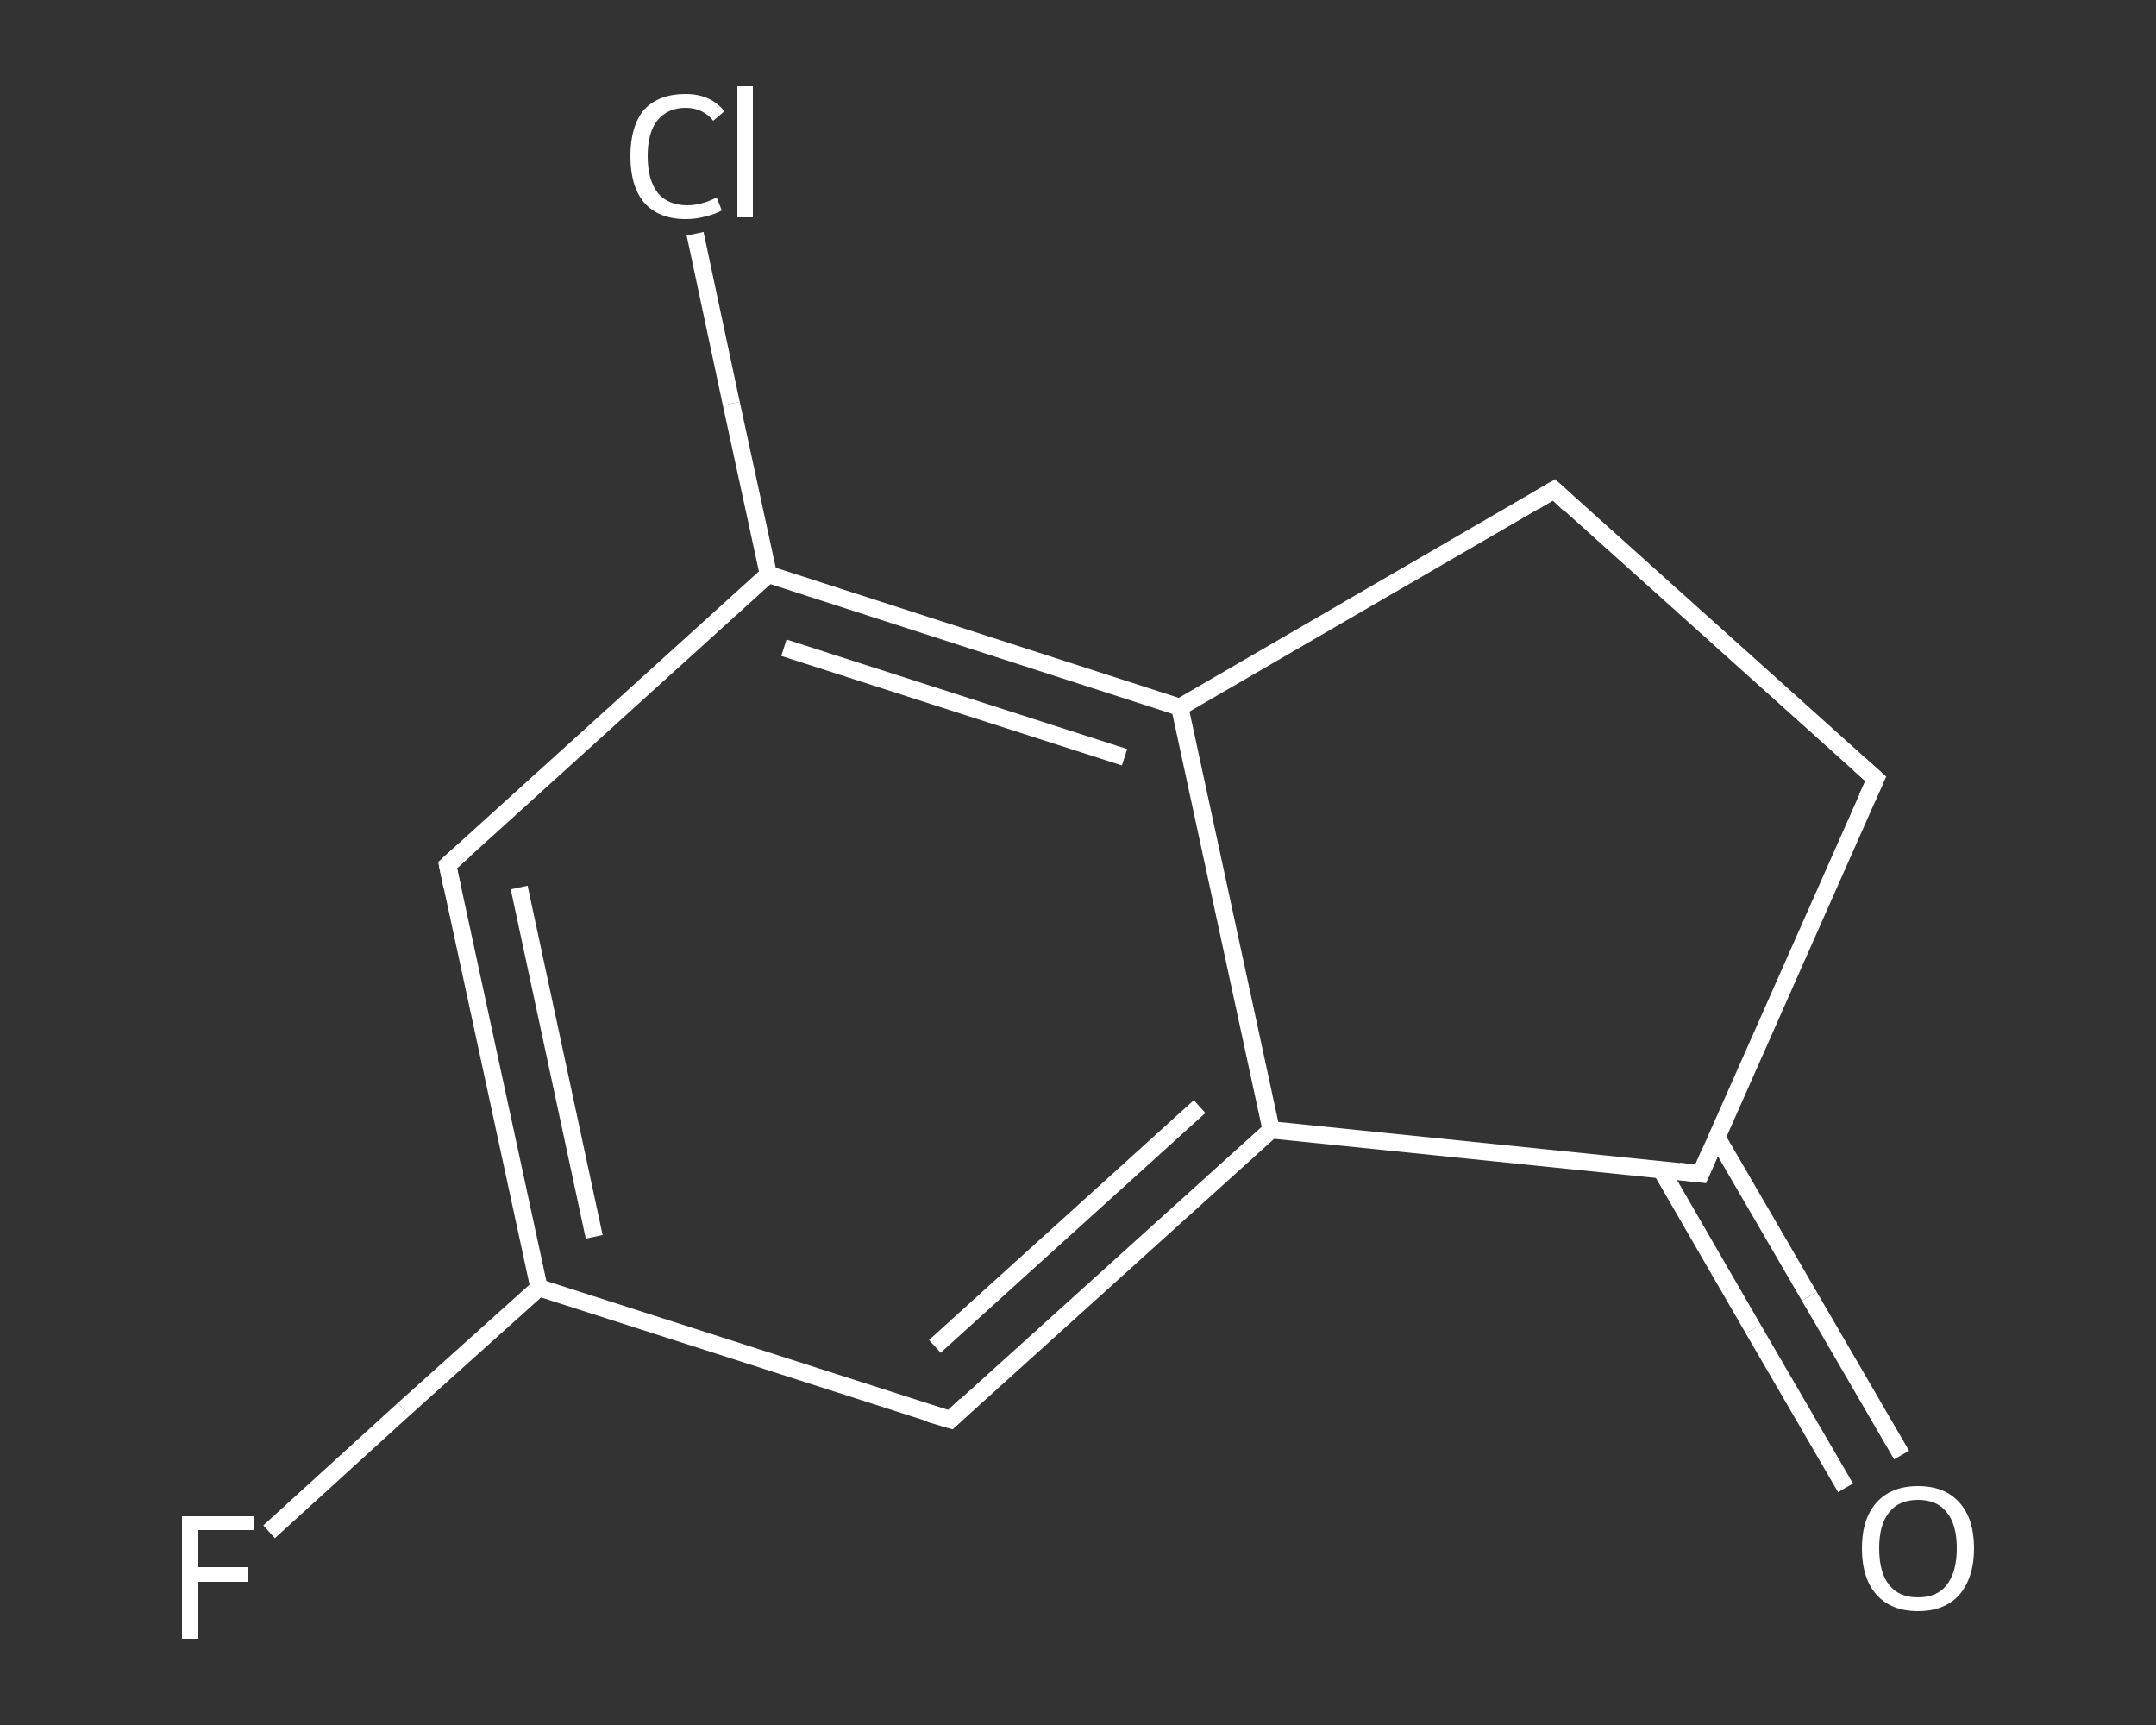<?xml version='1.0' encoding='iso-8859-1'?>
<svg version='1.1' baseProfile='full'
              xmlns='http://www.w3.org/2000/svg'
                      xmlns:rdkit='http://www.rdkit.org/xml'
                      xmlns:xlink='http://www.w3.org/1999/xlink'
                  xml:space='preserve'
width='250px' height='200px' viewBox='0 0 250 200'>
<rect x="0" y="0" width="250" height="200" fill="#333333" stroke="none"/>
<!-- END OF HEADER -->
<rect style='opacity:1.0;fill:transparent;stroke:none' width='250.0' height='200.0' x='0.0' y='0.0'> </rect>
<path class='bond-0 atom-0 atom-1' d='M 214.0,172.5 L 203.3,154.1' style='fill:none;fill-rule:evenodd;stroke:#FFFFFF;stroke-width:2.0px;stroke-linecap:butt;stroke-linejoin:miter;stroke-opacity:1' />
<path class='bond-0 atom-0 atom-1' d='M 203.3,154.1 L 192.6,135.6' style='fill:none;fill-rule:evenodd;stroke:#FFFFFF;stroke-width:2.0px;stroke-linecap:butt;stroke-linejoin:miter;stroke-opacity:1' />
<path class='bond-0 atom-0 atom-1' d='M 220.5,168.7 L 209.8,150.3' style='fill:none;fill-rule:evenodd;stroke:#FFFFFF;stroke-width:2.0px;stroke-linecap:butt;stroke-linejoin:miter;stroke-opacity:1' />
<path class='bond-0 atom-0 atom-1' d='M 209.8,150.3 L 199.1,131.9' style='fill:none;fill-rule:evenodd;stroke:#FFFFFF;stroke-width:2.0px;stroke-linecap:butt;stroke-linejoin:miter;stroke-opacity:1' />
<path class='bond-1 atom-1 atom-2' d='M 197.2,136.1 L 217.5,90.3' style='fill:none;fill-rule:evenodd;stroke:#FFFFFF;stroke-width:2.0px;stroke-linecap:butt;stroke-linejoin:miter;stroke-opacity:1' />
<path class='bond-2 atom-2 atom-3' d='M 217.5,90.3 L 180.2,56.8' style='fill:none;fill-rule:evenodd;stroke:#FFFFFF;stroke-width:2.0px;stroke-linecap:butt;stroke-linejoin:miter;stroke-opacity:1' />
<path class='bond-3 atom-3 atom-4' d='M 180.2,56.8 L 136.8,82.0' style='fill:none;fill-rule:evenodd;stroke:#FFFFFF;stroke-width:2.0px;stroke-linecap:butt;stroke-linejoin:miter;stroke-opacity:1' />
<path class='bond-4 atom-4 atom-5' d='M 136.8,82.0 L 89.1,66.6' style='fill:none;fill-rule:evenodd;stroke:#FFFFFF;stroke-width:2.0px;stroke-linecap:butt;stroke-linejoin:miter;stroke-opacity:1' />
<path class='bond-4 atom-4 atom-5' d='M 130.4,87.8 L 90.9,75.1' style='fill:none;fill-rule:evenodd;stroke:#FFFFFF;stroke-width:2.0px;stroke-linecap:butt;stroke-linejoin:miter;stroke-opacity:1' />
<path class='bond-5 atom-5 atom-6' d='M 89.1,66.6 L 84.8,46.8' style='fill:none;fill-rule:evenodd;stroke:#FFFFFF;stroke-width:2.0px;stroke-linecap:butt;stroke-linejoin:miter;stroke-opacity:1' />
<path class='bond-5 atom-5 atom-6' d='M 84.8,46.8 L 80.6,27.1' style='fill:none;fill-rule:evenodd;stroke:#FFFFFF;stroke-width:2.0px;stroke-linecap:butt;stroke-linejoin:miter;stroke-opacity:1' />
<path class='bond-6 atom-5 atom-7' d='M 89.1,66.6 L 51.9,100.3' style='fill:none;fill-rule:evenodd;stroke:#FFFFFF;stroke-width:2.0px;stroke-linecap:butt;stroke-linejoin:miter;stroke-opacity:1' />
<path class='bond-7 atom-7 atom-8' d='M 51.9,100.3 L 62.5,149.3' style='fill:none;fill-rule:evenodd;stroke:#FFFFFF;stroke-width:2.0px;stroke-linecap:butt;stroke-linejoin:miter;stroke-opacity:1' />
<path class='bond-7 atom-7 atom-8' d='M 60.2,102.9 L 68.9,143.4' style='fill:none;fill-rule:evenodd;stroke:#FFFFFF;stroke-width:2.0px;stroke-linecap:butt;stroke-linejoin:miter;stroke-opacity:1' />
<path class='bond-8 atom-8 atom-9' d='M 62.5,149.3 L 46.8,163.4' style='fill:none;fill-rule:evenodd;stroke:#FFFFFF;stroke-width:2.0px;stroke-linecap:butt;stroke-linejoin:miter;stroke-opacity:1' />
<path class='bond-8 atom-8 atom-9' d='M 46.8,163.4 L 31.2,177.6' style='fill:none;fill-rule:evenodd;stroke:#FFFFFF;stroke-width:2.0px;stroke-linecap:butt;stroke-linejoin:miter;stroke-opacity:1' />
<path class='bond-9 atom-8 atom-10' d='M 62.5,149.3 L 110.2,164.6' style='fill:none;fill-rule:evenodd;stroke:#FFFFFF;stroke-width:2.0px;stroke-linecap:butt;stroke-linejoin:miter;stroke-opacity:1' />
<path class='bond-10 atom-10 atom-11' d='M 110.2,164.6 L 147.4,131.0' style='fill:none;fill-rule:evenodd;stroke:#FFFFFF;stroke-width:2.0px;stroke-linecap:butt;stroke-linejoin:miter;stroke-opacity:1' />
<path class='bond-10 atom-10 atom-11' d='M 108.4,156.1 L 139.1,128.3' style='fill:none;fill-rule:evenodd;stroke:#FFFFFF;stroke-width:2.0px;stroke-linecap:butt;stroke-linejoin:miter;stroke-opacity:1' />
<path class='bond-11 atom-11 atom-1' d='M 147.4,131.0 L 197.2,136.1' style='fill:none;fill-rule:evenodd;stroke:#FFFFFF;stroke-width:2.0px;stroke-linecap:butt;stroke-linejoin:miter;stroke-opacity:1' />
<path class='bond-12 atom-11 atom-4' d='M 147.4,131.0 L 136.8,82.0' style='fill:none;fill-rule:evenodd;stroke:#FFFFFF;stroke-width:2.0px;stroke-linecap:butt;stroke-linejoin:miter;stroke-opacity:1' />
<path d='M 198.2,133.8 L 197.2,136.1 L 194.7,135.8' style='fill:none;stroke:#FFFFFF;stroke-width:2.0px;stroke-linecap:butt;stroke-linejoin:miter;stroke-opacity:1;' />
<path d='M 216.5,92.5 L 217.5,90.3 L 215.6,88.6' style='fill:none;stroke:#FFFFFF;stroke-width:2.0px;stroke-linecap:butt;stroke-linejoin:miter;stroke-opacity:1;' />
<path d='M 182.0,58.5 L 180.2,56.8 L 178.0,58.1' style='fill:none;stroke:#FFFFFF;stroke-width:2.0px;stroke-linecap:butt;stroke-linejoin:miter;stroke-opacity:1;' />
<path d='M 53.8,98.6 L 51.9,100.3 L 52.4,102.7' style='fill:none;stroke:#FFFFFF;stroke-width:2.0px;stroke-linecap:butt;stroke-linejoin:miter;stroke-opacity:1;' />
<path d='M 107.8,163.9 L 110.2,164.6 L 112.0,162.9' style='fill:none;stroke:#FFFFFF;stroke-width:2.0px;stroke-linecap:butt;stroke-linejoin:miter;stroke-opacity:1;' />
<path class='atom-0' d='M 215.9 179.5
Q 215.9 176.1, 217.6 174.2
Q 219.3 172.3, 222.4 172.3
Q 225.5 172.3, 227.2 174.2
Q 228.9 176.1, 228.9 179.5
Q 228.9 182.9, 227.2 184.9
Q 225.5 186.8, 222.4 186.8
Q 219.3 186.8, 217.6 184.9
Q 215.9 183.0, 215.9 179.5
M 222.4 185.2
Q 224.6 185.2, 225.7 183.8
Q 226.9 182.3, 226.9 179.5
Q 226.9 176.7, 225.7 175.3
Q 224.6 173.9, 222.4 173.9
Q 220.2 173.9, 219.1 175.3
Q 217.9 176.7, 217.9 179.5
Q 217.9 182.4, 219.1 183.8
Q 220.2 185.2, 222.4 185.2
' fill='#FFFFFF'/>
<path class='atom-6' d='M 73.1 18.1
Q 73.1 14.6, 74.7 12.7
Q 76.4 10.9, 79.5 10.9
Q 82.4 10.9, 84.0 12.9
L 82.7 14.0
Q 81.5 12.5, 79.5 12.5
Q 77.4 12.5, 76.2 14.0
Q 75.1 15.4, 75.1 18.1
Q 75.1 20.9, 76.3 22.4
Q 77.5 23.8, 79.7 23.8
Q 81.3 23.8, 83.1 22.9
L 83.7 24.4
Q 83.0 24.8, 81.8 25.1
Q 80.7 25.4, 79.5 25.4
Q 76.4 25.4, 74.7 23.5
Q 73.1 21.6, 73.1 18.1
' fill='#FFFFFF'/>
<path class='atom-6' d='M 85.5 10.0
L 87.3 10.0
L 87.3 25.2
L 85.5 25.2
L 85.5 10.0
' fill='#FFFFFF'/>
<path class='atom-9' d='M 21.1 175.8
L 29.5 175.8
L 29.5 177.4
L 23.0 177.4
L 23.0 181.7
L 28.8 181.7
L 28.8 183.4
L 23.0 183.4
L 23.0 190.0
L 21.1 190.0
L 21.1 175.8
' fill='#FFFFFF'/>
</svg>

